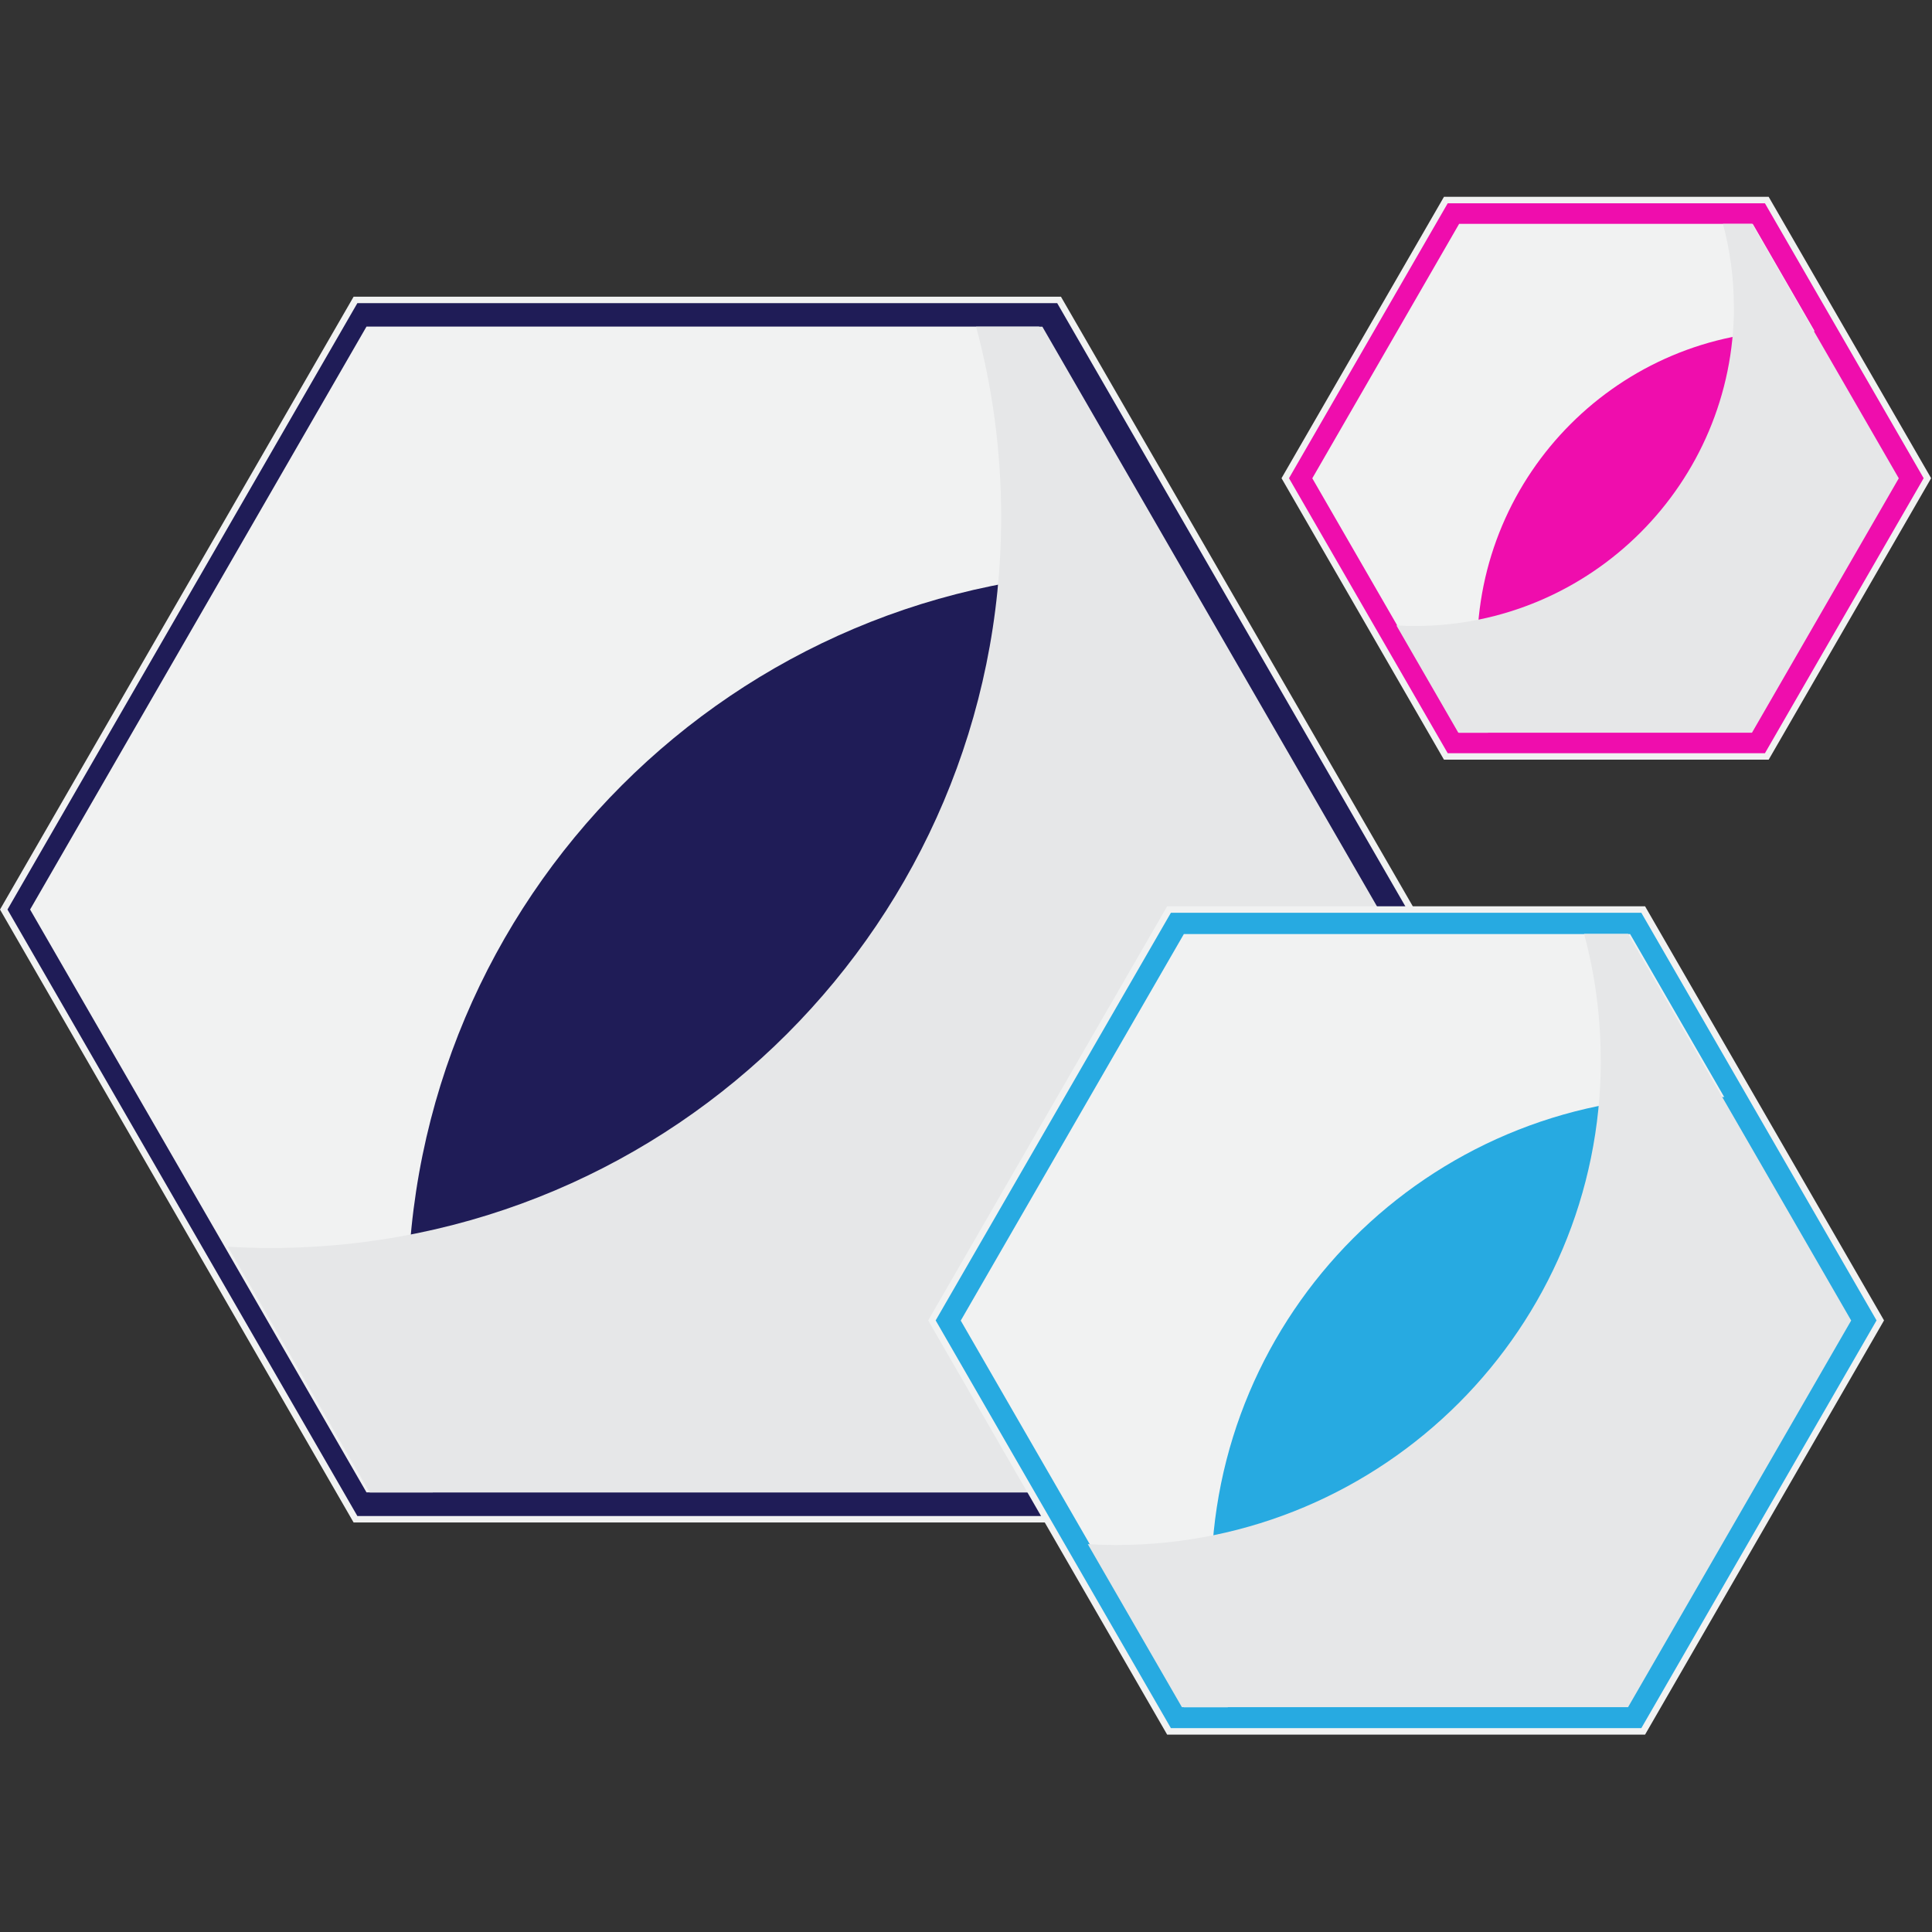 <svg xmlns="http://www.w3.org/2000/svg" version="1.1" xmlns:xlink="http://www.w3.org/1999/xlink" width="1000" height="1000"><rect width="100%" height="100%" fill="#333333" stroke="none"/><style>
    #light-icon {
      display: inline;
    }
    #dark-icon {
      display: none;
    }

    @media (prefers-color-scheme: dark) {
      #light-icon {
        display: none;
      }
      #dark-icon {
        display: inline;
      }
    }
  </style><g id="light-icon"><svg xmlns="http://www.w3.org/2000/svg" version="1.1" xmlns:xlink="http://www.w3.org/1999/xlink" width="1000" height="1000"><g><g transform="matrix(0.67,0,0,0.67,0,101.877)"><svg xmlns="http://www.w3.org/2000/svg" version="1.1" xmlns:xlink="http://www.w3.org/1999/xlink" width="1492" height="1188"><svg width="1492" height="1188" viewBox="0 0 1492 1188" fill="none" xmlns="http://www.w3.org/2000/svg">
<path d="M274.625 1021.62L2.886 550.597L274.625 79.649H818.177L1089.99 550.597L818.177 1021.62H274.625Z" fill="#1F1C57" stroke="#F1F2F2" stroke-width="5" stroke-miterlimit="10"></path>
<path d="M1116.96 432.328L992.904 217.376L1116.96 2.5H1364.92L1488.98 217.376L1364.92 432.328H1116.96Z" fill="#EF0DAD" stroke="#F1F2F2" stroke-width="5" stroke-miterlimit="10"></path>
<g style="mix-blend-mode:multiply">
<path d="M314.964 854.099C314.964 542.16 567.786 289.204 879.559 289.204C890.575 289.204 901.514 289.584 912.378 290.192L802.756 100.247H283.133L23.246 550.597L283.133 1000.87H334.336C321.725 954.05 314.964 904.872 314.964 854.099Z" fill="#F1F2F2"></path>
</g>
<g style="mix-blend-mode:multiply">
<path d="M773.432 247.171C773.432 559.11 520.61 812.066 208.836 812.066C197.821 812.066 186.881 811.686 176.018 811.078L285.64 1000.95H805.339L1065.23 550.673L805.263 100.323H754.06C766.671 147.144 773.432 196.322 773.432 247.095V247.171Z" fill="#E6E7E8"></path>
</g>
<g style="mix-blend-mode:multiply">
<path d="M1141.12 349.935C1141.12 213.728 1251.5 103.363 1387.56 103.363C1392.35 103.363 1397.13 103.515 1401.92 103.819L1354.06 20.894H1127.22L1013.8 217.452L1127.22 414.01H1149.55C1144.08 393.564 1141.12 372.129 1141.12 349.935Z" fill="#F1F2F2"></path>
</g>
<g style="mix-blend-mode:multiply">
<path d="M1339.55 84.969C1339.55 221.176 1229.17 331.541 1093.11 331.541C1088.32 331.541 1083.53 331.389 1078.75 331.085L1126.61 414.01H1353.45L1466.87 217.452L1353.45 20.894H1331.04C1336.51 41.34 1339.47 62.775 1339.47 84.969H1339.55Z" fill="#E6E7E8"></path>
</g>
<path d="M903.11 1185.5L719.95 868.008L903.11 550.597H1269.43L1452.59 868.008L1269.43 1185.5H903.11Z" fill="#27AAE1" stroke="#F1F2F2" stroke-width="5" stroke-miterlimit="10"></path>
<g style="mix-blend-mode:multiply">
<path d="M935.7 1069.51C935.7 862.612 1103.36 694.785 1310.22 694.785C1317.52 694.785 1324.81 695.089 1332.03 695.469L1259.32 569.523H914.581L742.209 868.16L914.581 1166.87H948.539C940.182 1135.79 935.7 1103.18 935.7 1069.51Z" fill="#F1F2F2"></path>
</g>
<g style="mix-blend-mode:multiply">
<path d="M1236.69 666.89C1236.69 873.785 1069.02 1041.54 862.163 1041.54C854.87 1041.54 847.577 1041.31 840.36 1040.85L913.061 1166.8H1257.73L1430.1 868.084L1257.73 569.371H1223.77C1232.13 600.459 1236.61 633.066 1236.61 666.738L1236.69 666.89Z" fill="#E6E7E8"></path>
</g>
</svg></svg></g></g></svg></g><g id="dark-icon"><svg xmlns="http://www.w3.org/2000/svg" version="1.1" xmlns:xlink="http://www.w3.org/1999/xlink" width="1000" height="1000"><g clip-path="url(#SvgjsClipPath1107)"><rect width="1000" height="1000" fill="#ffffff"></rect><g transform="matrix(0.469,0,0,0.469,150,221.314)"><svg xmlns="http://www.w3.org/2000/svg" version="1.1" xmlns:xlink="http://www.w3.org/1999/xlink" width="1492" height="1188"><svg width="1492" height="1188" viewBox="0 0 1492 1188" fill="none" xmlns="http://www.w3.org/2000/svg">
<path d="M274.625 1021.62L2.886 550.597L274.625 79.649H818.177L1089.99 550.597L818.177 1021.62H274.625Z" fill="#1F1C57" stroke="#F1F2F2" stroke-width="5" stroke-miterlimit="10"></path>
<path d="M1116.96 432.328L992.904 217.376L1116.96 2.5H1364.92L1488.98 217.376L1364.92 432.328H1116.96Z" fill="#EF0DAD" stroke="#F1F2F2" stroke-width="5" stroke-miterlimit="10"></path>
<g style="mix-blend-mode:multiply">
<path d="M314.964 854.099C314.964 542.16 567.786 289.204 879.559 289.204C890.575 289.204 901.514 289.584 912.378 290.192L802.756 100.247H283.133L23.246 550.597L283.133 1000.87H334.336C321.725 954.05 314.964 904.872 314.964 854.099Z" fill="#F1F2F2"></path>
</g>
<g style="mix-blend-mode:multiply">
<path d="M773.432 247.171C773.432 559.11 520.61 812.066 208.836 812.066C197.821 812.066 186.881 811.686 176.018 811.078L285.64 1000.95H805.339L1065.23 550.673L805.263 100.323H754.06C766.671 147.144 773.432 196.322 773.432 247.095V247.171Z" fill="#E6E7E8"></path>
</g>
<g style="mix-blend-mode:multiply">
<path d="M1141.12 349.935C1141.12 213.728 1251.5 103.363 1387.56 103.363C1392.35 103.363 1397.13 103.515 1401.92 103.819L1354.06 20.894H1127.22L1013.8 217.452L1127.22 414.01H1149.55C1144.08 393.564 1141.12 372.129 1141.12 349.935Z" fill="#F1F2F2"></path>
</g>
<g style="mix-blend-mode:multiply">
<path d="M1339.55 84.969C1339.55 221.176 1229.17 331.541 1093.11 331.541C1088.32 331.541 1083.53 331.389 1078.75 331.085L1126.61 414.01H1353.45L1466.87 217.452L1353.45 20.894H1331.04C1336.51 41.34 1339.47 62.775 1339.47 84.969H1339.55Z" fill="#E6E7E8"></path>
</g>
<path d="M903.11 1185.5L719.95 868.008L903.11 550.597H1269.43L1452.59 868.008L1269.43 1185.5H903.11Z" fill="#27AAE1" stroke="#F1F2F2" stroke-width="5" stroke-miterlimit="10"></path>
<g style="mix-blend-mode:multiply">
<path d="M935.7 1069.51C935.7 862.612 1103.36 694.785 1310.22 694.785C1317.52 694.785 1324.81 695.089 1332.03 695.469L1259.32 569.523H914.581L742.209 868.16L914.581 1166.87H948.539C940.182 1135.79 935.7 1103.18 935.7 1069.51Z" fill="#F1F2F2"></path>
</g>
<g style="mix-blend-mode:multiply">
<path d="M1236.69 666.89C1236.69 873.785 1069.02 1041.54 862.163 1041.54C854.87 1041.54 847.577 1041.31 840.36 1040.85L913.061 1166.8H1257.73L1430.1 868.084L1257.73 569.371H1223.77C1232.13 600.459 1236.61 633.066 1236.61 666.738L1236.69 666.89Z" fill="#E6E7E8"></path>
</g>
</svg></svg></g></g><defs><clipPath id="SvgjsClipPath1107"><rect width="1000" height="1000" x="0" y="0" rx="250" ry="250"></rect></clipPath></defs></svg></g></svg>